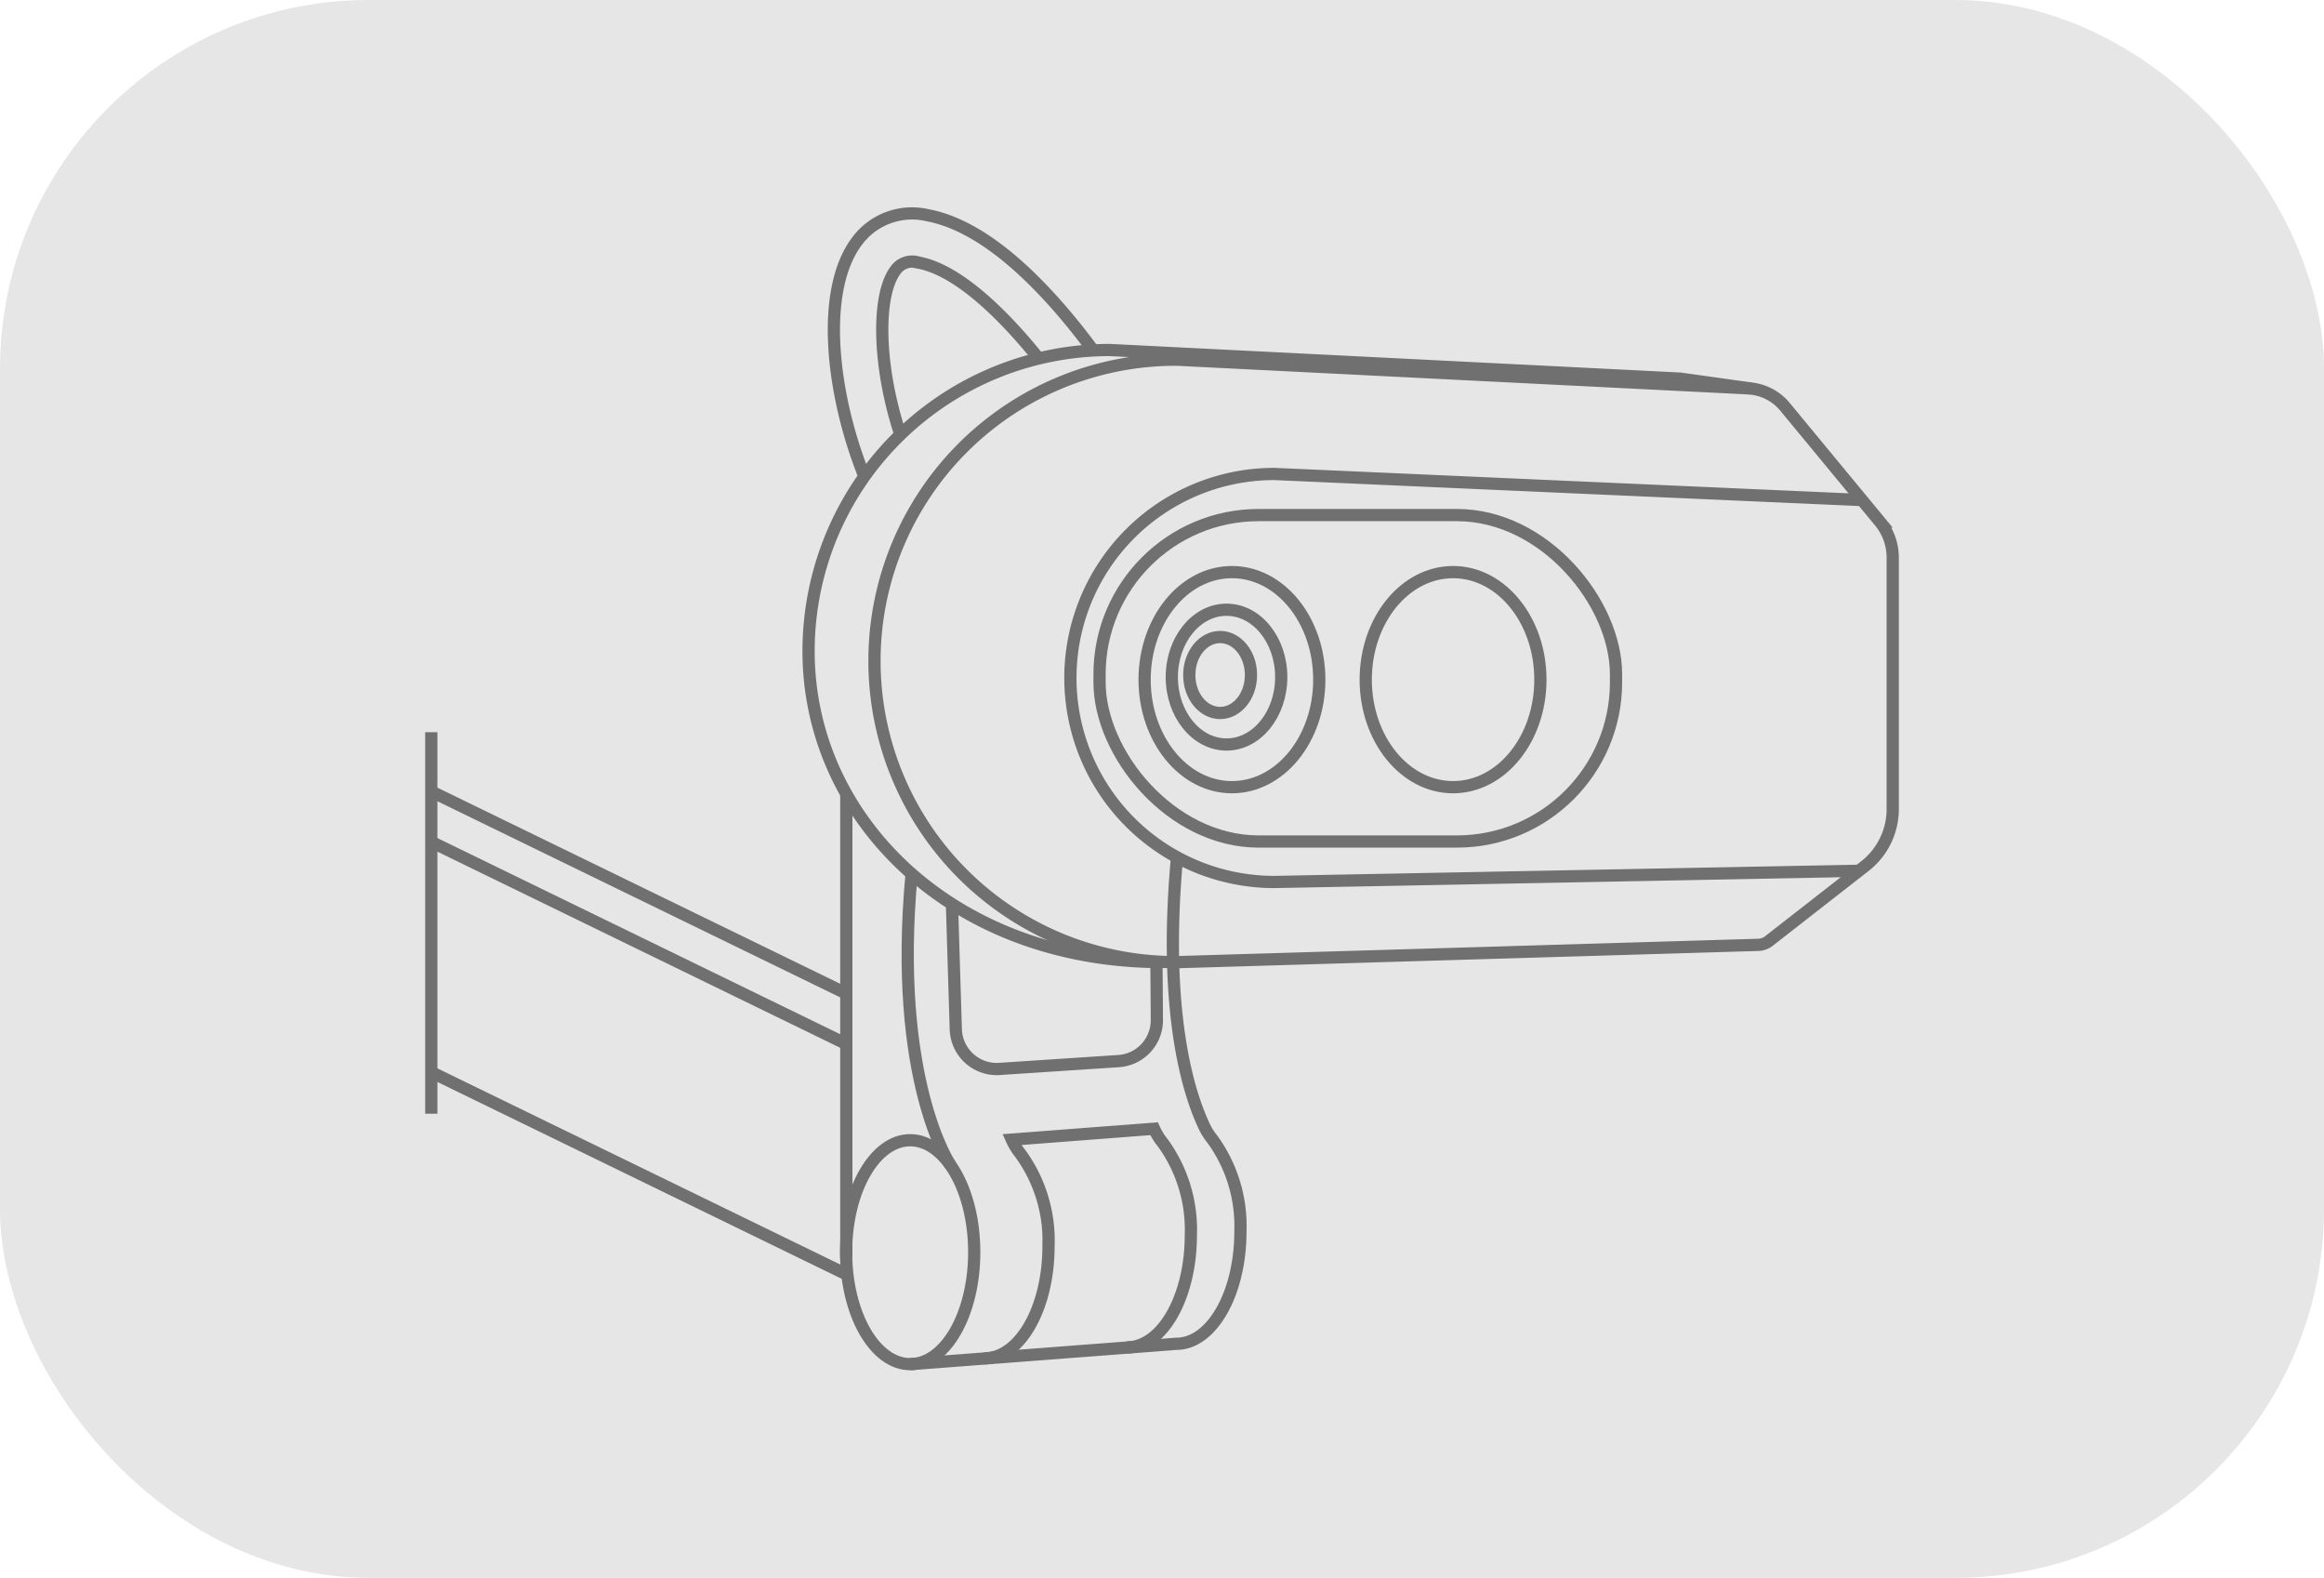 <svg xmlns="http://www.w3.org/2000/svg" width="190.078" height="129.013" viewBox="0 0 190.078 129.013"><g id="Layer_2" data-name="Layer 2"><g id="Layer_1-2" data-name="Layer 1"><rect width="190.078" height="129.013" rx="30.159" style="fill:#e6e6e6"></rect><path d="M96.31,78.669a24.63,24.63,0,1,1,0-49.259l46.668,2.341a4.185,4.185,0,0,1,3.017,1.514l7.75,9.381a4.623,4.623,0,0,1,1.059,2.944V66.16a5.906,5.906,0,0,1-2.274,4.657l-7.853,6.125a1.481,1.481,0,0,1-.867.313Z" style="fill:none;stroke:#707070;stroke-miterlimit:10"></path><path d="M95.078,78.661c-17.277,0-28.946-11.811-28.946-25.413A24.63,24.63,0,0,1,90.762,28.618l46.668,2.341,5.784.81" style="fill:none;stroke:#707070;stroke-miterlimit:10"></path><path d="M151.905,71.201l-47.678.914a16.68,16.68,0,0,1,0-33.361l48.167,2.137" style="fill:none;stroke:#707070;stroke-miterlimit:10"></path><rect x="89.931" y="42.115" width="42.243" height="26.691" rx="13.016" style="fill:none;stroke:#707070;stroke-miterlimit:10"></rect><ellipse cx="118.845" cy="55.571" rx="7.143" ry="8.793" style="fill:none;stroke:#707070;stroke-miterlimit:10"></ellipse><ellipse cx="100.76" cy="55.571" rx="7.143" ry="8.793" style="fill:none;stroke:#707070;stroke-miterlimit:10"></ellipse><ellipse cx="100.316" cy="55.364" rx="4.475" ry="5.509" style="fill:none;stroke:#707070;stroke-miterlimit:10"></ellipse><ellipse cx="99.793" cy="55.192" rx="2.523" ry="3.105" style="fill:none;stroke:#707070;stroke-miterlimit:10"></ellipse><path d="M70.729,39.022c-2.712-6.7-3.687-15.202-.662-19.264a5.593,5.593,0,0,1,5.792-2.162c3.351.627,7.033,3.242,10.944,7.775.992,1.15,1.87,2.275,2.592,3.253m-4.363.784c-2.752-3.444-6.565-7.312-9.898-7.935a1.664,1.664,0,0,0-1.904.641c-1.51,2.027-1.466,7.719.414,13.431" style="fill:none;stroke:#707070;stroke-miterlimit:10"></path><ellipse cx="74.442" cy="102.384" rx="5.24" ry="9.155" style="fill:none;stroke:#707070;stroke-miterlimit:10"></ellipse><path d="M77.725,95.249s-4.742-6.965-3.163-23.822" style="fill:none;stroke:#707070;stroke-miterlimit:10"></path><path d="M96.281,69.959c-1.245,13.296,1.128,19.797,2.165,22.033a5.144,5.144,0,0,0,.712,1.157,12.078,12.078,0,0,1,2.293,7.571c0,5.056-2.346,9.155-5.24,9.155l-21.769,1.664" style="fill:none;stroke:#707070;stroke-miterlimit:10"></path><path d="M80.516,111.064c2.894,0,5.24-4.099,5.24-9.155a12.078,12.078,0,0,0-2.293-7.571,5.145,5.145,0,0,1-.712-1.157l11.641-.892a5.145,5.145,0,0,0,.712,1.157,12.078,12.078,0,0,1,2.293,7.571c0,5.056-2.346,9.155-5.24,9.155" style="fill:none;stroke:#707070;stroke-miterlimit:10"></path><line x1="69.219" y1="102.838" x2="69.219" y2="64.886" style="fill:none;stroke:#707070;stroke-miterlimit:10"></line><path d="M77.861,73.965l.313,10.196a3.351,3.351,0,0,0,3.57,3.241L91.489,86.76a3.351,3.351,0,0,0,3.131-3.369l-.037-4.931" style="fill:none;stroke:#707070;stroke-miterlimit:10"></path><line x1="69.251" y1="81.255" x2="35.34" y2="64.746" style="fill:none;stroke:#707070;stroke-miterlimit:10"></line><line x1="69.251" y1="85.378" x2="35.34" y2="68.869" style="fill:none;stroke:#707070;stroke-miterlimit:10"></line><line x1="69.251" y1="104.207" x2="35.34" y2="87.699" style="fill:none;stroke:#707070;stroke-miterlimit:10"></line><line x1="35.275" y1="59.868" x2="35.275" y2="91.063" style="fill:none;stroke:#707070;stroke-miterlimit:10"></line></g></g></svg>